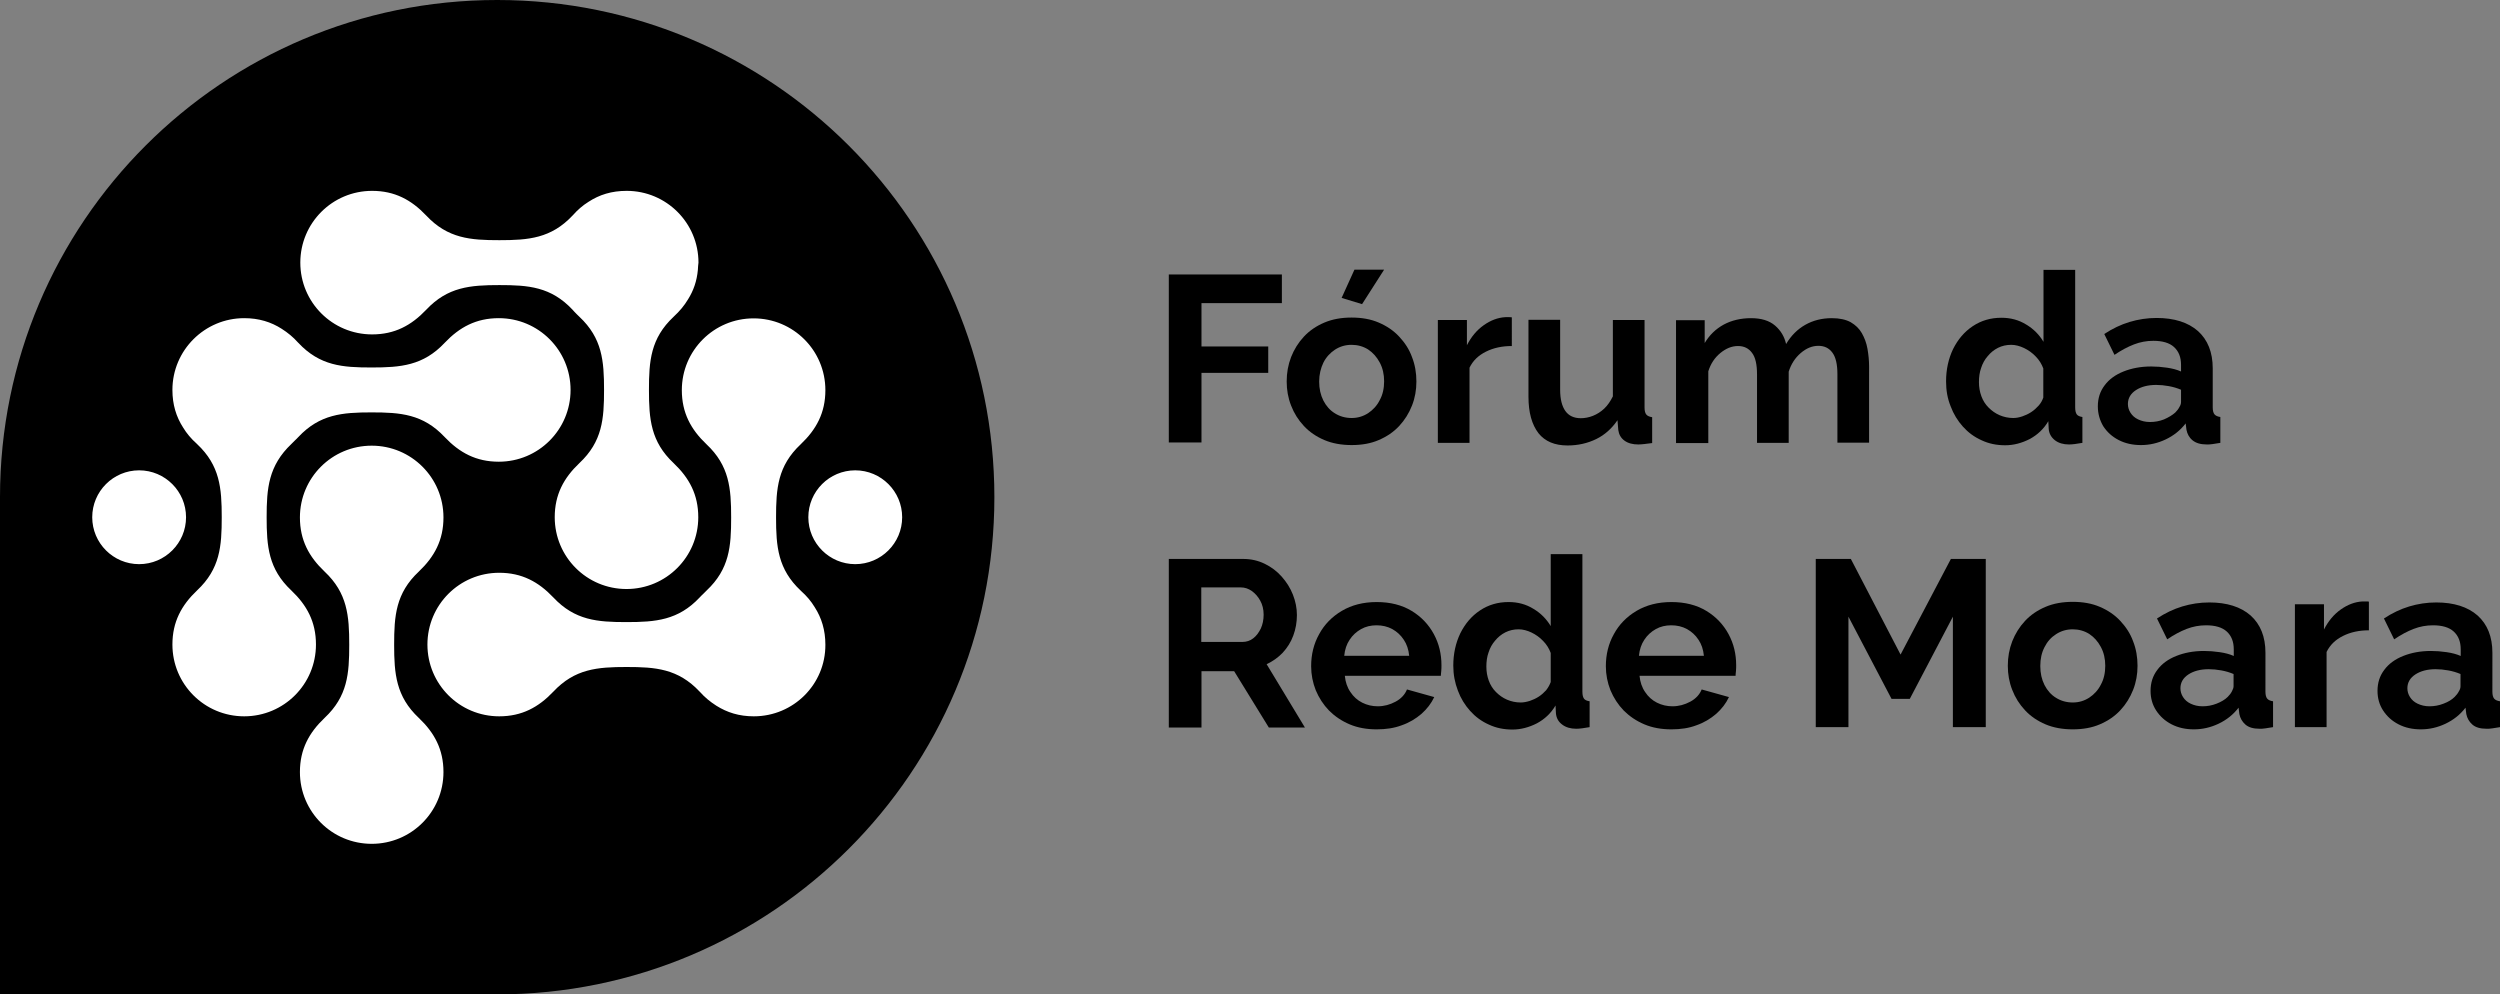 <svg xmlns="http://www.w3.org/2000/svg" xmlns:xlink="http://www.w3.org/1999/xlink" id="Camada_1" x="0px" y="0px" viewBox="0 0 1247 496" style="enable-background:new 0 0 1247 496;" xml:space="preserve"><rect x="0" y="0" width="1247" height="496" fill="#808080" stroke="none"/><style type="text/css">	.st0{fill-rule:evenodd;clip-rule:evenodd;}	.st1{fill-rule:evenodd;clip-rule:evenodd;fill:#FFFFFF;}</style><g>	<path class="st0" d="M248,496H0V248C0,111,111,0,248,0h0c137,0,248,111,248,248v0C496,385,385,496,248,496z"></path>	<path class="st1" d="M376,357.3c-7.3,0-13.3-1.9-18.7-5.3c-3-1.9-5.8-4.2-8.1-6.8l-0.2-0.2c-10.8-11.5-22.1-12.3-36.5-12.3  c-14.5,0-25.8,0.9-36.5,12.3c-7.4,7.8-15.7,12.3-27,12.3c-19.8,0-35.8-16-35.8-35.8c0-19.8,16-35.8,35.8-35.8  c11.3,0,19.6,4.5,27,12.3c10.8,11.5,22.1,12.3,36.5,12.3c14.5,0,25.8-0.9,36.5-12.3c0.6-0.6,1.1-1.2,1.7-1.7l0,0  c0.6-0.6,1.1-1.1,1.7-1.7c11.5-10.8,12.3-22.1,12.3-36.5c0-14.5-0.9-25.8-12.3-36.5c-7.8-7.4-12.3-15.7-12.3-27  c0-19.8,16-35.8,35.8-35.8c19.8,0,35.8,16,35.8,35.8c0,11.3-4.5,19.6-12.3,27c-11.5,10.8-12.3,22.1-12.3,36.5  c0,14.5,0.9,25.8,12.3,36.5l0.2,0.2c2.7,2.4,5,5.1,6.8,8.1c3.4,5.3,5.3,11.4,5.3,18.7C411.8,341.3,395.8,357.3,376,357.3   M121.8,158.7c7.3,0,13.4,1.9,18.7,5.3c3,1.9,5.8,4.2,8.1,6.8l0.2,0.2c10.8,11.5,22.1,12.3,36.5,12.3c14.5,0,25.8-0.9,36.5-12.3  c7.4-7.8,15.7-12.3,27-12.3c19.8,0,35.8,16,35.8,35.8c0,19.8-16,35.8-35.8,35.8c-11.3,0-19.6-4.5-27-12.3  c-10.8-11.5-22.1-12.3-36.5-12.3c-14.5,0-25.8,0.9-36.5,12.3c-0.6,0.6-1.1,1.2-1.7,1.7l0,0c-0.6,0.6-1.1,1.1-1.7,1.7  C133.9,232.3,133,243.6,133,258c0,14.5,0.9,25.8,12.3,36.5c7.8,7.4,12.3,15.7,12.3,27c0,19.8-16,35.8-35.8,35.8  c-19.8,0-35.8-16-35.8-35.8c0-11.3,4.5-19.6,12.3-27c11.5-10.8,12.3-22.1,12.3-36.5c0-14.5-0.9-25.8-12.3-36.5l-0.2-0.2  c-2.7-2.4-5-5.1-6.8-8.1c-3.4-5.3-5.3-11.4-5.3-18.7C86,174.7,102.1,158.7,121.8,158.7z M149.6,385.1c0-11.3,4.5-19.6,12.3-27  c11.5-10.8,12.3-22.1,12.3-36.5s-0.9-25.8-12.3-36.5c-7.8-7.4-12.3-15.7-12.3-27c0-19.8,16-35.8,35.8-35.8  c19.8,0,35.8,16,35.8,35.8c0,11.3-4.5,19.6-12.3,27c-11.5,10.8-12.3,22.1-12.3,36.5s0.9,25.8,12.3,36.5c7.8,7.4,12.3,15.7,12.3,27  c0,19.8-16,35.8-35.8,35.8C165.6,420.9,149.6,404.9,149.6,385.1z M450,258c0-12.9-10.5-23.4-23.4-23.4c-12.9,0-23.4,10.5-23.4,23.4  c0,12.9,10.5,23.4,23.4,23.4C439.5,281.4,450,270.9,450,258z M92.8,258c0-12.9-10.5-23.4-23.4-23.4C56.5,234.6,46,245.1,46,258  c0,12.9,10.5,23.4,23.4,23.4C82.3,281.4,92.8,270.9,92.8,258z M348.1,134.6L348.1,134.6L348.1,134.6c-0.5,5.6-2.2,10.4-4.9,14.7  c-1.9,3.2-4.3,6-7,8.5l-0.2,0.2c-11.5,10.8-12.3,22.1-12.3,36.5c0,14.5,0.9,25.8,12.3,36.5c7.8,7.4,12.3,15.7,12.3,27  c0,19.8-16,35.8-35.8,35.8c-19.8,0-35.8-16-35.8-35.8c0-11.3,4.5-19.6,12.3-27c11.5-10.8,12.3-22.1,12.3-36.5  c0-14.5-0.9-25.8-12.3-36.5c-0.9-0.8-1.7-1.7-2.5-2.5c-0.3-0.3-0.6-0.6-0.9-1c-10.8-11.5-22.1-12.3-36.5-12.3  c-14.5,0-25.8,0.9-36.5,12.3c-7.4,7.8-15.7,12.3-27,12.3c-19.8,0-35.8-16-35.8-35.8c0-19.8,16-35.8,35.8-35.8  c11.3,0,19.6,4.5,27,12.3c10.8,11.5,22.1,12.3,36.5,12.3c14.5,0,25.8-0.9,36.5-12.3l0.2-0.2c2.2-2.5,4.8-4.8,7.7-6.6  c5.5-3.6,11.6-5.5,19.1-5.5c19.8,0,35.8,16,35.8,35.8C348.2,132.1,348.2,133.4,348.1,134.6z"></path>	<g>		<path d="M583,220.8v-83.9h56.4v14.3h-40.1v21.6h33.3v13.2h-33.3v34.7H583z"></path>		<path d="M674.2,222c-5,0-9.6-0.8-13.6-2.5c-4-1.7-7.4-4-10.2-7c-2.8-3-4.9-6.3-6.4-10.2c-1.5-3.8-2.2-7.8-2.2-12   c0-4.3,0.7-8.3,2.2-12.2c1.5-3.8,3.6-7.2,6.4-10.2c2.8-3,6.2-5.3,10.2-7c4-1.7,8.5-2.5,13.6-2.5c5,0,9.6,0.8,13.5,2.5   c4,1.7,7.4,4,10.2,7c2.8,3,5,6.3,6.4,10.2c1.5,3.8,2.2,7.9,2.2,12.2c0,4.2-0.7,8.2-2.2,12c-1.5,3.8-3.6,7.2-6.4,10.2   c-2.8,3-6.2,5.3-10.2,7C683.8,221.2,679.3,222,674.2,222z M658,190.3c0,3.6,0.7,6.7,2.1,9.5c1.4,2.7,3.3,4.9,5.8,6.4   c2.4,1.5,5.2,2.3,8.3,2.3c3,0,5.7-0.8,8.2-2.4c2.4-1.6,4.4-3.7,5.8-6.5c1.5-2.7,2.2-5.9,2.2-9.4c0-3.5-0.7-6.6-2.2-9.4   c-1.5-2.8-3.4-4.9-5.8-6.5c-2.4-1.5-5.2-2.3-8.2-2.3c-3.1,0-5.8,0.8-8.3,2.4c-2.4,1.6-4.4,3.7-5.8,6.5   C658.8,183.6,658,186.8,658,190.3z M679.4,151.7l-10.2-3.1l6.4-14.1h14.8L679.4,151.7z"></path>		<path d="M754.1,172.6c-4.8,0-9.1,0.9-12.9,2.8c-3.8,1.9-6.5,4.5-8.2,8v37.5h-15.8v-61.3h14.5v12.6c2.2-4.3,5-7.6,8.4-10   c3.4-2.4,7-3.8,10.8-4c0.9,0,1.5,0,2,0c0.5,0,0.9,0,1.2,0.1V172.6z"></path>		<path d="M762.4,197.9v-38.4h15.8v34.9c0,4.7,0.9,8.2,2.6,10.6c1.7,2.4,4.3,3.6,7.7,3.6c2,0,4.1-0.4,6.1-1.2c2-0.8,3.9-2,5.6-3.6   c1.7-1.6,3.1-3.7,4.3-6.1v-38.1h15.8v43.7c0,1.6,0.3,2.8,0.9,3.5c0.6,0.7,1.6,1.1,2.9,1.3v12.9c-1.6,0.2-2.9,0.4-4,0.5   c-1.1,0.1-2,0.2-2.9,0.2c-2.8,0-5.1-0.6-6.9-1.9s-2.8-3.1-3.1-5.3l-0.4-4.9c-2.8,4.1-6.3,7.3-10.6,9.4c-4.3,2.1-9.1,3.2-14.3,3.2   c-6.4,0-11.2-2-14.5-6.1C764.1,211.8,762.4,205.8,762.4,197.9z"></path>		<path d="M932.3,220.8h-15.8v-34.2c0-4.8-0.8-8.4-2.5-10.7c-1.7-2.3-4-3.4-7-3.4c-3.1,0-6,1.2-8.8,3.6c-2.8,2.4-4.8,5.5-6,9.3v35.5   h-15.8v-34.2c0-4.9-0.8-8.5-2.5-10.7c-1.7-2.3-4-3.4-7-3.4c-3.1,0-6,1.2-8.8,3.5c-2.8,2.3-4.8,5.3-6,9.1v35.8H836v-61.3h14.3v11.4   c2.4-4,5.5-7,9.5-9.2c3.9-2.1,8.5-3.2,13.6-3.2c5.1,0,9.1,1.2,12,3.7c2.9,2.5,4.7,5.6,5.5,9.2c2.5-4.2,5.7-7.4,9.6-9.6   c3.9-2.2,8.3-3.3,13.2-3.3c3.9,0,7,0.7,9.4,2c2.4,1.4,4.3,3.2,5.6,5.5s2.3,4.9,2.8,7.8c0.5,2.9,0.8,5.8,0.8,8.8V220.8z"></path>		<path d="M970.7,190.2c0-5.9,1.2-11.3,3.5-16.1c2.4-4.8,5.6-8.6,9.8-11.4c4.2-2.8,8.9-4.2,14.3-4.2c4.6,0,8.7,1.1,12.4,3.4   c3.7,2.2,6.5,5.1,8.6,8.6v-35.9h15.8v68.6c0,1.7,0.3,2.8,0.8,3.5c0.5,0.7,1.5,1.1,2.8,1.3v12.9c-2.8,0.5-5,0.8-6.7,0.8   c-2.8,0-5.2-0.7-7-2.1s-2.9-3.3-3.1-5.6l-0.2-3.9c-2.3,3.9-5.4,6.8-9.3,8.9c-3.9,2-8,3.1-12.2,3.1c-4.3,0-8.2-0.8-11.8-2.5   c-3.6-1.6-6.7-3.9-9.3-6.8c-2.6-2.9-4.7-6.3-6.1-10.1C971.4,198.8,970.7,194.7,970.7,190.2z M1019.2,198.3v-14.5   c-0.8-2.2-2.1-4.3-3.8-6c-1.7-1.8-3.7-3.2-5.8-4.2c-2.1-1-4.3-1.6-6.4-1.6c-2.4,0-4.6,0.5-6.6,1.5c-2,1-3.7,2.4-5.1,4.1   c-1.5,1.7-2.6,3.7-3.3,5.9c-0.8,2.2-1.1,4.6-1.1,7.1c0,2.5,0.4,4.8,1.2,7c0.8,2.2,2,4.1,3.6,5.7c1.6,1.6,3.4,2.9,5.5,3.8   c2.1,0.9,4.4,1.4,6.8,1.4c1.5,0,3-0.3,4.5-0.8c1.5-0.5,3-1.2,4.4-2.1c1.4-0.9,2.6-2,3.7-3.2   C1017.9,201.2,1018.7,199.8,1019.2,198.3z"></path>		<path d="M1046.4,202.7c0-4,1.1-7.5,3.4-10.5c2.2-3,5.4-5.3,9.4-6.9c4-1.6,8.6-2.5,13.8-2.5c2.6,0,5.2,0.2,7.9,0.6   c2.7,0.4,5,1,7,1.9v-3.3c0-3.9-1.2-6.8-3.5-8.9c-2.3-2.1-5.8-3.1-10.3-3.1c-3.4,0-6.6,0.6-9.7,1.8c-3.1,1.2-6.3,2.9-9.7,5.2   l-5.1-10.4c4.1-2.7,8.3-4.7,12.6-6c4.3-1.3,8.8-2,13.5-2c8.8,0,15.7,2.2,20.6,6.5c4.9,4.4,7.4,10.6,7.4,18.6v19.5   c0,1.6,0.3,2.8,0.9,3.5c0.6,0.7,1.6,1.1,2.9,1.3v12.9c-1.4,0.2-2.7,0.4-3.8,0.6c-1.1,0.2-2.1,0.2-2.9,0.2c-3.2,0-5.5-0.7-7.2-2.1   s-2.6-3.2-3-5.2l-0.4-3.2c-2.7,3.5-6,6.1-10,8c-4,1.9-8.1,2.8-12.3,2.8c-4.1,0-7.8-0.8-11.1-2.5c-3.3-1.7-5.8-4-7.7-6.9   C1047.4,209.7,1046.4,206.4,1046.4,202.7z M1085,205.8c0.9-0.9,1.6-1.8,2.1-2.8c0.6-0.9,0.8-1.8,0.8-2.5v-6.1   c-1.9-0.8-3.9-1.4-6.1-1.8c-2.2-0.4-4.3-0.6-6.3-0.6c-4.1,0-7.5,0.9-10.1,2.6c-2.6,1.7-4,4-4,6.9c0,1.5,0.4,3,1.3,4.4   c0.9,1.4,2.1,2.5,3.8,3.3c1.7,0.8,3.6,1.3,5.9,1.3c2.4,0,4.7-0.4,7-1.3C1081.7,208.2,1083.5,207.1,1085,205.8z"></path>		<path d="M583,362.7v-83.9h37.1c3.9,0,7.4,0.8,10.7,2.4c3.3,1.6,6.1,3.7,8.5,6.4c2.4,2.7,4.3,5.7,5.6,9c1.3,3.3,2,6.7,2,10.2   c0,3.5-0.6,7-1.8,10.2c-1.2,3.3-3,6.1-5.3,8.6c-2.3,2.4-5,4.3-8,5.7l19.1,31.6h-18l-17.3-28.1h-16.3v28.1H583z M599.3,320.2h20.4   c2,0,3.9-0.6,5.4-1.8c1.6-1.2,2.8-2.9,3.8-4.9c0.9-2,1.4-4.3,1.4-6.9c0-2.7-0.6-5-1.7-7c-1.1-2-2.5-3.6-4.2-4.8   c-1.7-1.2-3.5-1.8-5.5-1.8h-19.7V320.2z"></path>		<path d="M686.7,363.8c-5,0-9.5-0.8-13.5-2.5c-4-1.7-7.4-4-10.3-6.9c-2.8-2.9-5-6.3-6.6-10.1c-1.5-3.8-2.3-7.8-2.3-12   c0-5.8,1.3-11.2,4-16c2.6-4.8,6.4-8.7,11.3-11.6c4.9-2.9,10.7-4.4,17.4-4.4c6.8,0,12.6,1.5,17.4,4.4c4.8,2.9,8.5,6.8,11.1,11.6   c2.6,4.8,3.8,10,3.8,15.5c0,0.9,0,1.9-0.1,2.9c-0.1,1-0.2,1.8-0.2,2.4h-47.9c0.3,3.1,1.2,5.8,2.8,8.1c1.5,2.3,3.5,4.1,5.9,5.3   c2.4,1.2,5,1.8,7.7,1.8c3.2,0,6.1-0.8,8.9-2.3c2.8-1.5,4.7-3.6,5.7-6.1l13.6,3.8c-1.5,3.2-3.6,5.9-6.4,8.4   c-2.8,2.4-6.1,4.4-9.9,5.7C695.4,363.2,691.2,363.8,686.7,363.8z M670.5,327.1h32.4c-0.3-3.1-1.2-5.8-2.7-8   c-1.5-2.3-3.4-4-5.7-5.3c-2.4-1.3-5-1.9-7.9-1.9c-2.8,0-5.4,0.6-7.7,1.9c-2.3,1.3-4.2,3-5.7,5.3   C671.7,321.3,670.8,324,670.5,327.1z"></path>		<path d="M724.9,332c0-5.9,1.2-11.3,3.5-16.1c2.4-4.8,5.6-8.6,9.8-11.4c4.2-2.8,8.9-4.2,14.3-4.2c4.6,0,8.7,1.1,12.4,3.4   c3.7,2.2,6.5,5.1,8.6,8.6v-35.9h15.8v68.6c0,1.7,0.3,2.8,0.8,3.5c0.5,0.7,1.5,1.1,2.8,1.3v12.9c-2.8,0.5-5,0.8-6.7,0.8   c-2.8,0-5.2-0.7-7-2.1c-1.9-1.4-2.9-3.3-3.1-5.6l-0.2-3.9c-2.3,3.9-5.4,6.8-9.3,8.9c-3.9,2-8,3.1-12.2,3.1   c-4.3,0-8.2-0.8-11.8-2.5c-3.6-1.6-6.7-3.9-9.3-6.8c-2.6-2.9-4.7-6.3-6.1-10.1C725.7,340.6,724.9,336.5,724.9,332z M773.5,340.2   v-14.5c-0.8-2.2-2.1-4.3-3.8-6c-1.7-1.8-3.7-3.2-5.8-4.2c-2.1-1-4.3-1.6-6.4-1.6c-2.4,0-4.6,0.5-6.6,1.5c-2,1-3.7,2.4-5.1,4.1   c-1.5,1.7-2.6,3.7-3.3,5.9c-0.8,2.2-1.1,4.6-1.1,7.1c0,2.5,0.4,4.8,1.2,7c0.8,2.2,2,4.1,3.6,5.7c1.6,1.6,3.4,2.9,5.5,3.8   c2.1,0.9,4.4,1.4,6.8,1.4c1.5,0,3-0.3,4.6-0.8c1.5-0.5,3-1.2,4.4-2.1c1.4-0.9,2.6-2,3.7-3.2C772.2,343,773,341.6,773.5,340.2z"></path>		<path d="M833.7,363.8c-5,0-9.5-0.8-13.5-2.5c-4-1.7-7.4-4-10.3-6.9c-2.8-2.9-5-6.3-6.6-10.1c-1.5-3.8-2.3-7.8-2.3-12   c0-5.8,1.3-11.2,4-16c2.6-4.8,6.4-8.7,11.3-11.6c4.9-2.9,10.7-4.4,17.4-4.4c6.8,0,12.6,1.5,17.4,4.4c4.8,2.9,8.5,6.8,11.1,11.6   c2.6,4.8,3.8,10,3.8,15.5c0,0.9,0,1.9-0.1,2.9c-0.1,1-0.2,1.8-0.2,2.4h-47.9c0.3,3.1,1.2,5.8,2.8,8.1c1.5,2.3,3.5,4.1,5.9,5.3   c2.4,1.2,5,1.8,7.7,1.8c3.2,0,6.1-0.8,8.9-2.3c2.8-1.5,4.7-3.6,5.7-6.1l13.6,3.8c-1.5,3.2-3.6,5.9-6.4,8.4   c-2.8,2.4-6.1,4.4-9.9,5.7C842.4,363.2,838.3,363.8,833.7,363.8z M817.5,327.1h32.4c-0.3-3.1-1.2-5.8-2.7-8   c-1.5-2.3-3.4-4-5.7-5.3c-2.4-1.3-5-1.9-7.9-1.9c-2.8,0-5.4,0.6-7.7,1.9c-2.3,1.3-4.2,3-5.7,5.3   C818.7,321.3,817.8,324,817.5,327.1z"></path>		<path d="M974.1,362.7v-55.1l-21.5,41h-9.1l-21.5-41v55.1h-16.3v-83.9h17.5l24.8,47.7l25.1-47.7h17.4v83.9H974.1z"></path>		<path d="M1033.9,363.8c-5,0-9.6-0.8-13.6-2.5c-4-1.7-7.4-4-10.2-7c-2.8-3-4.9-6.3-6.4-10.2c-1.5-3.8-2.2-7.8-2.2-12   c0-4.3,0.7-8.3,2.2-12.2c1.5-3.8,3.6-7.2,6.4-10.2c2.8-3,6.2-5.3,10.2-7c4-1.7,8.5-2.5,13.6-2.5c5,0,9.6,0.8,13.5,2.5   c4,1.7,7.4,4,10.2,7c2.8,3,5,6.3,6.4,10.2c1.5,3.8,2.2,7.9,2.2,12.2c0,4.2-0.7,8.2-2.2,12c-1.5,3.8-3.6,7.2-6.4,10.2   c-2.8,3-6.2,5.3-10.2,7C1043.5,363,1038.9,363.8,1033.9,363.8z M1017.7,332.2c0,3.6,0.7,6.7,2.1,9.5c1.4,2.7,3.3,4.9,5.8,6.4   c2.4,1.5,5.2,2.3,8.3,2.3c3,0,5.7-0.8,8.2-2.4c2.4-1.6,4.4-3.7,5.8-6.5c1.5-2.7,2.2-5.9,2.2-9.4c0-3.5-0.7-6.6-2.2-9.4   c-1.5-2.8-3.4-4.9-5.8-6.5c-2.4-1.5-5.2-2.3-8.2-2.3c-3.1,0-5.8,0.8-8.3,2.4s-4.4,3.7-5.8,6.5   C1018.4,325.5,1017.7,328.6,1017.7,332.2z"></path>		<path d="M1072.7,344.6c0-4,1.1-7.5,3.4-10.5c2.2-3,5.4-5.3,9.4-6.9c4-1.6,8.6-2.5,13.8-2.5c2.6,0,5.2,0.2,7.9,0.6   c2.7,0.4,5,1,7,1.9v-3.3c0-3.9-1.2-6.8-3.5-8.9c-2.3-2.1-5.8-3.1-10.3-3.1c-3.4,0-6.6,0.6-9.7,1.8s-6.3,2.9-9.7,5.2l-5.1-10.4   c4.1-2.7,8.3-4.7,12.6-6c4.3-1.3,8.8-2,13.5-2c8.8,0,15.7,2.2,20.6,6.5c4.9,4.4,7.4,10.6,7.4,18.6V345c0,1.6,0.3,2.8,0.9,3.5   c0.6,0.7,1.6,1.1,2.9,1.3v12.9c-1.4,0.2-2.7,0.4-3.8,0.6c-1.1,0.2-2.1,0.2-2.9,0.2c-3.2,0-5.5-0.7-7.1-2.1c-1.6-1.4-2.6-3.2-3-5.2   l-0.4-3.2c-2.7,3.5-6,6.1-10,8c-4,1.9-8.1,2.8-12.3,2.8c-4.1,0-7.8-0.8-11.1-2.5c-3.3-1.7-5.8-4-7.7-6.9   C1073.6,351.5,1072.7,348.2,1072.7,344.6z M1111.2,347.6c0.9-0.9,1.6-1.8,2.1-2.8c0.5-0.9,0.8-1.8,0.8-2.5v-6.1   c-1.9-0.8-3.9-1.4-6.1-1.8c-2.2-0.4-4.3-0.6-6.3-0.6c-4.1,0-7.5,0.9-10.1,2.6s-4,4-4,6.9c0,1.5,0.4,3,1.3,4.4   c0.9,1.4,2.1,2.5,3.8,3.3c1.7,0.8,3.6,1.3,5.9,1.3c2.4,0,4.7-0.4,7-1.3C1107.9,350.1,1109.8,349,1111.2,347.6z"></path>		<path d="M1181.6,314.4c-4.8,0-9.1,0.9-12.9,2.8s-6.5,4.5-8.2,8v37.5h-15.8v-61.3h14.5V314c2.2-4.3,5-7.6,8.4-10   c3.4-2.4,7-3.8,10.8-4c0.9,0,1.5,0,2,0c0.5,0,0.9,0,1.2,0.1V314.4z"></path>		<path d="M1185.9,344.6c0-4,1.1-7.5,3.4-10.5c2.2-3,5.4-5.3,9.4-6.9c4-1.6,8.6-2.5,13.8-2.5c2.6,0,5.2,0.2,7.9,0.6   c2.7,0.4,5,1,7,1.9v-3.3c0-3.9-1.2-6.8-3.5-8.9c-2.3-2.1-5.8-3.1-10.3-3.1c-3.4,0-6.6,0.6-9.7,1.8c-3.1,1.2-6.3,2.9-9.7,5.2   l-5.1-10.4c4.1-2.7,8.3-4.7,12.6-6c4.3-1.3,8.8-2,13.5-2c8.8,0,15.7,2.2,20.6,6.5c4.9,4.4,7.4,10.6,7.4,18.6V345   c0,1.6,0.3,2.8,0.9,3.5c0.6,0.7,1.6,1.1,2.9,1.3v12.9c-1.4,0.2-2.7,0.4-3.8,0.6c-1.1,0.2-2.1,0.2-2.9,0.2c-3.2,0-5.5-0.7-7.1-2.1   c-1.6-1.4-2.6-3.2-3-5.2l-0.4-3.2c-2.7,3.5-6,6.1-10,8c-4,1.9-8.1,2.8-12.3,2.8c-4.1,0-7.8-0.8-11.1-2.5c-3.3-1.7-5.8-4-7.7-6.9   C1186.8,351.5,1185.9,348.2,1185.9,344.6z M1224.4,347.6c0.9-0.9,1.6-1.8,2.1-2.8c0.6-0.9,0.8-1.8,0.8-2.5v-6.1   c-1.9-0.8-3.9-1.4-6.1-1.8c-2.2-0.4-4.3-0.6-6.3-0.6c-4.1,0-7.5,0.9-10.1,2.6c-2.6,1.7-4,4-4,6.9c0,1.5,0.4,3,1.3,4.4   c0.9,1.4,2.1,2.5,3.8,3.3c1.7,0.8,3.6,1.3,5.9,1.3c2.4,0,4.7-0.4,7-1.3C1221.2,350.1,1223,349,1224.4,347.6z"></path>	</g></g></svg>